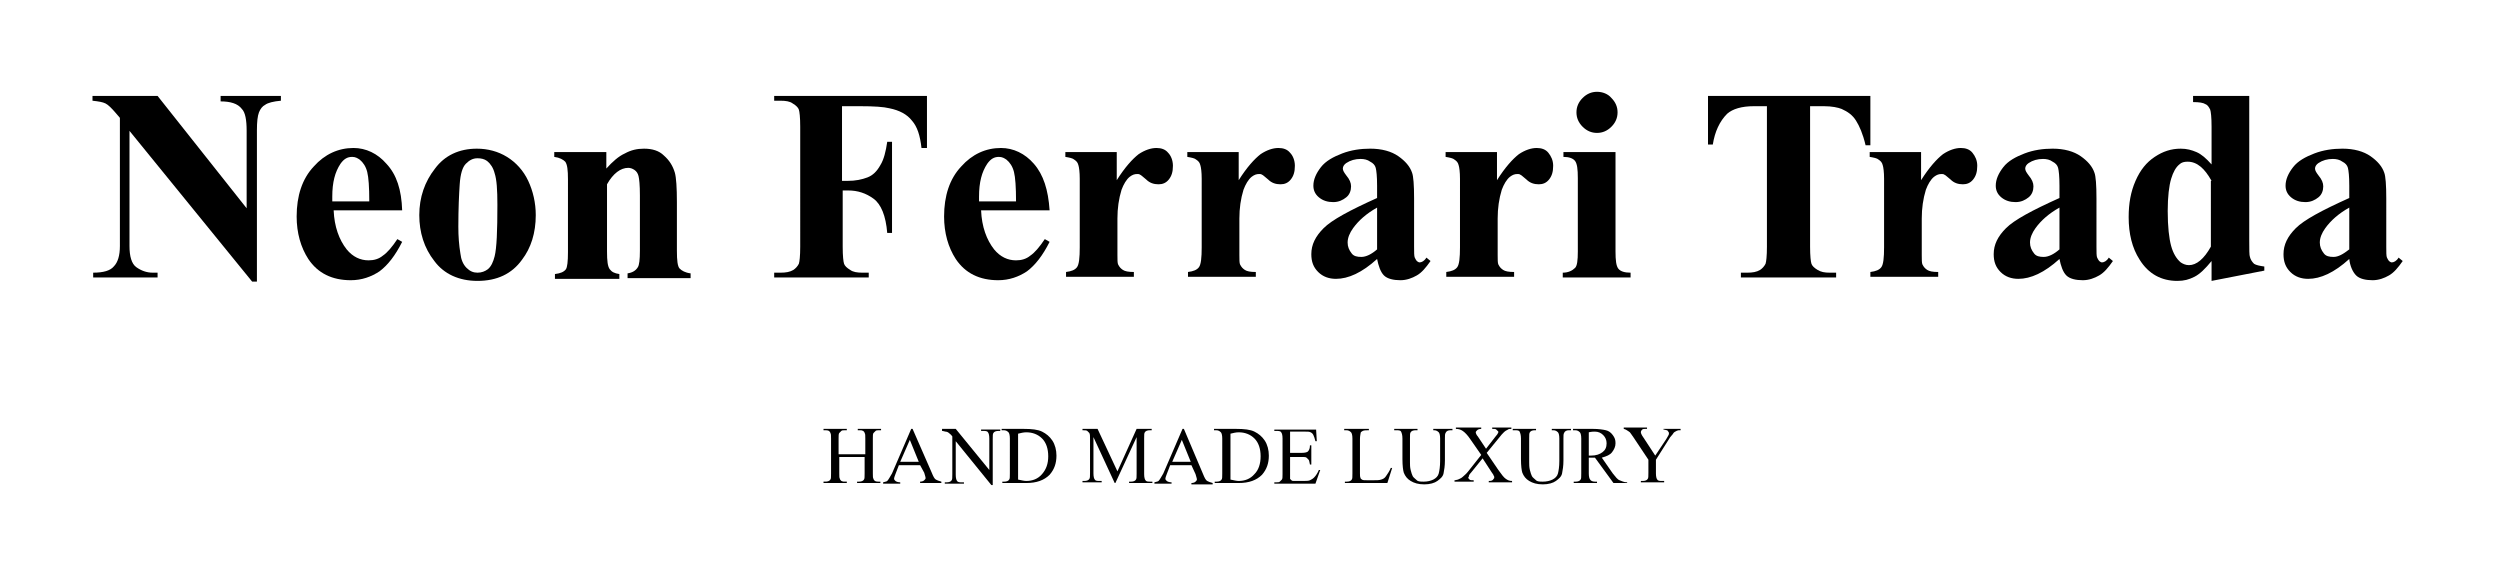 <?xml version="1.0" encoding="utf-8"?>
<!-- Generator: Adobe Illustrator 24.3.2, SVG Export Plug-In . SVG Version: 6.00 Build 0)  -->
<svg version="1.1" id="Livello_1" xmlns="http://www.w3.org/2000/svg" xmlns:xlink="http://www.w3.org/1999/xlink" x="0px" y="0px"
	 viewBox="0 0 364.9 85.1" style="enable-background:new 0 0 364.9 85.1;" xml:space="preserve">
<g>
	<path d="M23,14L36,30.4V19.1c0-1.6-0.2-2.7-0.7-3.2c-0.6-0.8-1.7-1.1-3.1-1.1V14H41v0.7c-1.1,0.1-1.9,0.3-2.3,0.6
		c-0.4,0.2-0.7,0.6-0.9,1.1c-0.2,0.5-0.3,1.4-0.3,2.6v22.1h-0.7L18.9,19.1v16.8c0,1.5,0.3,2.6,1,3.1c0.7,0.5,1.5,0.8,2.4,0.8H23v0.7
		h-9.4v-0.7c1.5,0,2.5-0.3,3-0.9c0.6-0.6,0.9-1.6,0.9-3V17.2l-0.6-0.7c-0.6-0.7-1.1-1.2-1.5-1.4c-0.4-0.2-1-0.3-1.9-0.4V14H23z"/>
	<path d="M58.7,30.7h-10c0.1,2.4,0.8,4.3,1.9,5.7c0.9,1.1,2,1.6,3.2,1.6c0.8,0,1.5-0.2,2.1-0.7c0.6-0.4,1.3-1.2,2.1-2.4l0.7,0.4
		c-1,2-2.1,3.4-3.3,4.3c-1.2,0.8-2.6,1.3-4.2,1.3c-2.7,0-4.8-1-6.2-3.1c-1.1-1.7-1.7-3.8-1.7-6.2c0-3,0.8-5.5,2.5-7.3
		c1.6-1.8,3.6-2.7,5.8-2.7c1.8,0,3.5,0.8,4.8,2.3C57.9,25.5,58.6,27.7,58.7,30.7z M53.9,29.4c0-2.1-0.1-3.5-0.3-4.3
		c-0.2-0.8-0.6-1.4-1.1-1.8c-0.3-0.2-0.6-0.4-1.1-0.4c-0.7,0-1.2,0.3-1.7,1c-0.8,1.2-1.2,2.7-1.2,4.8v0.7H53.9z"/>
	<path d="M69.6,21.7c1.6,0,3.1,0.4,4.4,1.2s2.4,2,3.1,3.5c0.7,1.5,1.1,3.2,1.1,5c0,2.6-0.7,4.8-2,6.5C74.7,40,72.5,41,69.7,41
		c-2.7,0-4.9-1-6.3-2.9c-1.5-1.9-2.2-4.2-2.2-6.7c0-2.6,0.8-4.9,2.3-6.8C64.9,22.7,67,21.7,69.6,21.7z M69.7,23.1
		c-0.7,0-1.2,0.3-1.7,0.8c-0.5,0.5-0.8,1.5-0.9,3c-0.1,1.5-0.2,3.5-0.2,6.2c0,1.4,0.1,2.7,0.3,3.9c0.1,0.9,0.4,1.6,0.9,2.1
		c0.5,0.5,1,0.7,1.6,0.7c0.6,0,1.1-0.2,1.5-0.5c0.5-0.4,0.8-1.1,1-1.9c0.3-1.2,0.4-3.7,0.4-7.5c0-2.2-0.1-3.7-0.4-4.6
		c-0.2-0.8-0.6-1.4-1.1-1.8C70.7,23.2,70.2,23.1,69.7,23.1z"/>
	<path d="M88.5,22.2v2.4c0.9-1,1.8-1.8,2.7-2.2c0.9-0.5,1.8-0.7,2.8-0.7c1.2,0,2.2,0.3,2.9,1c0.8,0.7,1.3,1.5,1.6,2.5
		c0.2,0.7,0.3,2.2,0.3,4.3v7.1c0,1.4,0.1,2.3,0.4,2.6c0.3,0.3,0.8,0.6,1.6,0.7v0.7h-9.2v-0.7c0.7-0.1,1.2-0.4,1.5-0.9
		c0.2-0.3,0.3-1.1,0.3-2.4v-8.1c0-1.5-0.1-2.4-0.2-2.8s-0.3-0.7-0.6-0.9c-0.3-0.2-0.6-0.3-0.9-0.3c-1.1,0-2.2,0.8-3.1,2.4v9.8
		c0,1.4,0.1,2.2,0.4,2.6c0.3,0.4,0.7,0.6,1.4,0.7v0.7H81v-0.7c0.8-0.1,1.3-0.3,1.6-0.7c0.2-0.3,0.3-1.1,0.3-2.5V26.2
		c0-1.4-0.1-2.2-0.4-2.6c-0.3-0.3-0.8-0.6-1.6-0.7v-0.7H88.5z"/>
	<path d="M122.9,15.5v10.9h0.8c1.2,0,2.1-0.2,2.9-0.5s1.4-0.9,1.9-1.8c0.5-0.8,0.8-2,1-3.4h0.7V34h-0.7c-0.2-2.5-0.9-4.2-2-5
		c-1.1-0.8-2.3-1.2-3.7-1.2h-0.8V36c0,1.4,0.1,2.2,0.2,2.5c0.1,0.3,0.4,0.6,0.9,0.9c0.4,0.3,1,0.4,1.8,0.4h0.9v0.7h-13.8v-0.7h0.9
		c0.8,0,1.4-0.1,1.9-0.4c0.3-0.2,0.6-0.5,0.8-0.9c0.1-0.3,0.2-1.1,0.2-2.5V18.5c0-1.4-0.1-2.2-0.2-2.5c-0.1-0.3-0.4-0.6-0.9-0.9
		c-0.4-0.3-1-0.4-1.8-0.4h-0.9V14h22.3v7.6h-0.8c-0.2-1.8-0.6-3.1-1.4-4c-0.7-0.9-1.8-1.5-3.3-1.8c-0.8-0.2-2.2-0.3-4.3-0.3H122.9z"
		/>
	<path d="M153.2,30.7h-10c0.1,2.4,0.8,4.3,1.9,5.7c0.9,1.1,2,1.6,3.2,1.6c0.8,0,1.5-0.2,2.1-0.7c0.6-0.4,1.3-1.2,2.1-2.4l0.7,0.4
		c-1,2-2.1,3.4-3.3,4.3c-1.2,0.8-2.6,1.3-4.2,1.3c-2.7,0-4.8-1-6.2-3.1c-1.1-1.7-1.7-3.8-1.7-6.2c0-3,0.8-5.5,2.5-7.3
		c1.6-1.8,3.6-2.7,5.8-2.7c1.8,0,3.5,0.8,4.8,2.3C152.3,25.5,153,27.7,153.2,30.7z M148.3,29.4c0-2.1-0.1-3.5-0.3-4.3
		c-0.2-0.8-0.6-1.4-1.1-1.8c-0.3-0.2-0.6-0.4-1.1-0.4c-0.7,0-1.2,0.3-1.7,1c-0.8,1.2-1.2,2.7-1.2,4.8v0.7H148.3z"/>
	<path d="M163,22.2v4.1c1.2-1.9,2.3-3.1,3.2-3.8c0.9-0.6,1.8-0.9,2.6-0.9c0.7,0,1.3,0.2,1.7,0.7c0.4,0.4,0.7,1.1,0.7,1.9
		c0,0.9-0.2,1.5-0.6,2c-0.4,0.5-0.9,0.7-1.5,0.7c-0.7,0-1.3-0.2-1.8-0.7c-0.5-0.4-0.8-0.7-0.9-0.7c-0.1-0.1-0.3-0.1-0.4-0.1
		c-0.4,0-0.7,0.1-1.1,0.4c-0.5,0.4-0.9,1.1-1.2,1.9c-0.4,1.3-0.6,2.7-0.6,4.2v4.2l0,1.1c0,0.7,0,1.2,0.1,1.4
		c0.2,0.4,0.4,0.6,0.7,0.8c0.3,0.2,0.8,0.3,1.6,0.3v0.7h-9.9v-0.7c0.8-0.1,1.3-0.3,1.6-0.7c0.3-0.4,0.4-1.4,0.4-2.9V26.1
		c0-1-0.1-1.7-0.2-2c-0.1-0.4-0.3-0.6-0.6-0.8c-0.2-0.2-0.7-0.3-1.3-0.4v-0.7H163z"/>
	<path d="M180.8,22.2v4.1c1.2-1.9,2.3-3.1,3.2-3.8c0.9-0.6,1.8-0.9,2.6-0.9c0.7,0,1.3,0.2,1.7,0.7c0.4,0.4,0.7,1.1,0.7,1.9
		c0,0.9-0.2,1.5-0.6,2c-0.4,0.5-0.9,0.7-1.5,0.7c-0.7,0-1.3-0.2-1.8-0.7c-0.5-0.4-0.8-0.7-0.9-0.7c-0.1-0.1-0.3-0.1-0.4-0.1
		c-0.4,0-0.7,0.1-1.1,0.4c-0.5,0.4-0.9,1.1-1.2,1.9c-0.4,1.3-0.6,2.7-0.6,4.2v4.2l0,1.1c0,0.7,0,1.2,0.1,1.4
		c0.2,0.4,0.4,0.6,0.7,0.8c0.3,0.2,0.8,0.3,1.6,0.3v0.7h-9.9v-0.7c0.8-0.1,1.3-0.3,1.6-0.7c0.3-0.4,0.4-1.4,0.4-2.9V26.1
		c0-1-0.1-1.7-0.2-2c-0.1-0.4-0.3-0.6-0.6-0.8c-0.2-0.2-0.7-0.3-1.3-0.4v-0.7H180.8z"/>
	<path d="M201,37.8c-2.2,2-4.2,2.9-6,2.9c-1,0-1.9-0.3-2.6-1s-1-1.5-1-2.6c0-1.4,0.6-2.6,1.8-3.8s3.8-2.6,7.8-4.4v-1.8
		c0-1.4-0.1-2.2-0.2-2.6c-0.1-0.4-0.4-0.7-0.8-0.9c-0.4-0.3-0.9-0.4-1.4-0.4c-0.8,0-1.5,0.2-2.1,0.6c-0.3,0.2-0.5,0.5-0.5,0.8
		c0,0.3,0.2,0.6,0.5,1c0.5,0.6,0.7,1.1,0.7,1.6c0,0.6-0.2,1.2-0.7,1.6s-1.1,0.7-1.9,0.7c-0.8,0-1.5-0.2-2.1-0.7
		c-0.6-0.5-0.8-1.1-0.8-1.7c0-0.9,0.4-1.8,1.1-2.7c0.7-0.9,1.8-1.5,3.1-2c1.3-0.5,2.7-0.7,4.1-0.7c1.7,0,3.1,0.4,4.1,1.1
		c1,0.7,1.7,1.5,2,2.4c0.2,0.5,0.3,1.8,0.3,3.8V36c0,0.8,0,1.4,0.1,1.6s0.2,0.4,0.3,0.5c0.1,0.1,0.3,0.2,0.4,0.2
		c0.3,0,0.7-0.2,1-0.7l0.6,0.5c-0.7,1-1.3,1.7-2,2.1s-1.5,0.7-2.4,0.7c-1,0-1.9-0.2-2.4-0.7S201.2,38.8,201,37.8z M201,36.4v-6.1
		c-1.6,0.9-2.7,1.9-3.5,3c-0.5,0.7-0.8,1.4-0.8,2.1c0,0.6,0.2,1.1,0.6,1.6c0.3,0.4,0.8,0.5,1.4,0.5C199.4,37.5,200.2,37.1,201,36.4z
		"/>
	<path d="M218.5,22.2v4.1c1.2-1.9,2.3-3.1,3.2-3.8c0.9-0.6,1.8-0.9,2.6-0.9c0.7,0,1.3,0.2,1.7,0.7s0.7,1.1,0.7,1.9
		c0,0.9-0.2,1.5-0.6,2c-0.4,0.5-0.9,0.7-1.5,0.7c-0.7,0-1.3-0.2-1.8-0.7c-0.5-0.4-0.8-0.7-0.9-0.7c-0.1-0.1-0.3-0.1-0.4-0.1
		c-0.4,0-0.7,0.1-1.1,0.4c-0.5,0.4-0.9,1.1-1.2,1.9c-0.4,1.3-0.6,2.7-0.6,4.2v4.2l0,1.1c0,0.7,0,1.2,0.1,1.4
		c0.2,0.4,0.4,0.6,0.7,0.8c0.3,0.2,0.8,0.3,1.6,0.3v0.7h-9.9v-0.7c0.8-0.1,1.3-0.3,1.6-0.7s0.4-1.4,0.4-2.9V26.1c0-1-0.1-1.7-0.2-2
		c-0.1-0.4-0.3-0.6-0.6-0.8c-0.2-0.2-0.7-0.3-1.3-0.4v-0.7H218.5z"/>
	<path d="M235.8,22.2v14.5c0,1.3,0.1,2.1,0.4,2.5c0.3,0.4,0.9,0.6,1.8,0.6v0.7h-9.9v-0.7c0.8,0,1.4-0.3,1.8-0.7
		c0.3-0.3,0.4-1.1,0.4-2.4V26c0-1.3-0.1-2.1-0.4-2.5c-0.3-0.4-0.9-0.6-1.7-0.6v-0.7H235.8z M233.1,13.4c0.8,0,1.6,0.3,2.1,0.9
		c0.6,0.6,0.9,1.3,0.9,2.1c0,0.8-0.3,1.5-0.9,2.1s-1.3,0.9-2.1,0.9s-1.5-0.3-2.1-0.9s-0.9-1.3-0.9-2.1c0-0.8,0.3-1.5,0.9-2.1
		C231.6,13.7,232.3,13.4,233.1,13.4z"/>
	<path d="M273,14v7.2h-0.7c-0.4-1.7-0.9-2.8-1.4-3.6s-1.2-1.3-2.1-1.7c-0.5-0.2-1.4-0.4-2.6-0.4h-2V36c0,1.4,0.1,2.2,0.2,2.5
		c0.1,0.3,0.4,0.6,0.9,0.9s1,0.4,1.8,0.4h0.9v0.7h-13.9v-0.7h0.9c0.8,0,1.4-0.1,1.9-0.4c0.3-0.2,0.6-0.5,0.8-0.9
		c0.1-0.3,0.2-1.1,0.2-2.5V15.5H256c-1.8,0-3.1,0.4-3.9,1.1c-1.1,1.1-1.8,2.6-2.1,4.5h-0.7V14H273z"/>
	<path d="M280.4,22.2v4.1c1.2-1.9,2.3-3.1,3.2-3.8c0.9-0.6,1.8-0.9,2.6-0.9c0.7,0,1.3,0.2,1.7,0.7s0.7,1.1,0.7,1.9
		c0,0.9-0.2,1.5-0.6,2c-0.4,0.5-0.9,0.7-1.5,0.7c-0.7,0-1.3-0.2-1.8-0.7c-0.5-0.4-0.8-0.7-0.9-0.7c-0.1-0.1-0.3-0.1-0.4-0.1
		c-0.4,0-0.7,0.1-1.1,0.4c-0.5,0.4-0.9,1.1-1.2,1.9c-0.4,1.3-0.6,2.7-0.6,4.2v4.2l0,1.1c0,0.7,0,1.2,0.1,1.4
		c0.2,0.4,0.4,0.6,0.7,0.8c0.3,0.2,0.8,0.3,1.6,0.3v0.7h-9.9v-0.7c0.8-0.1,1.3-0.3,1.6-0.7s0.4-1.4,0.4-2.9V26.1c0-1-0.1-1.7-0.2-2
		c-0.1-0.4-0.3-0.6-0.6-0.8c-0.2-0.2-0.7-0.3-1.3-0.4v-0.7H280.4z"/>
	<path d="M300.6,37.8c-2.2,2-4.2,2.9-6,2.9c-1,0-1.9-0.3-2.6-1s-1-1.5-1-2.6c0-1.4,0.6-2.6,1.8-3.8s3.8-2.6,7.8-4.4v-1.8
		c0-1.4-0.1-2.2-0.2-2.6c-0.1-0.4-0.4-0.7-0.8-0.9c-0.4-0.3-0.9-0.4-1.4-0.4c-0.8,0-1.5,0.2-2.1,0.6c-0.3,0.2-0.5,0.5-0.5,0.8
		c0,0.3,0.2,0.6,0.5,1c0.5,0.6,0.7,1.1,0.7,1.6c0,0.6-0.2,1.2-0.7,1.6s-1.1,0.7-1.9,0.7c-0.8,0-1.5-0.2-2.1-0.7
		c-0.6-0.5-0.8-1.1-0.8-1.7c0-0.9,0.4-1.8,1.1-2.7c0.7-0.9,1.8-1.5,3.1-2c1.3-0.5,2.7-0.7,4.1-0.7c1.7,0,3.1,0.4,4.1,1.1
		c1,0.7,1.7,1.5,2,2.4c0.2,0.5,0.3,1.8,0.3,3.8V36c0,0.8,0,1.4,0.1,1.6s0.2,0.4,0.3,0.5c0.1,0.1,0.3,0.2,0.4,0.2
		c0.3,0,0.7-0.2,1-0.7l0.6,0.5c-0.7,1-1.3,1.7-2,2.1s-1.5,0.7-2.4,0.7c-1,0-1.9-0.2-2.4-0.7S300.8,38.8,300.6,37.8z M300.6,36.4
		v-6.1c-1.6,0.9-2.7,1.9-3.5,3c-0.5,0.7-0.8,1.4-0.8,2.1c0,0.6,0.2,1.1,0.6,1.6c0.3,0.4,0.8,0.5,1.4,0.5
		C299,37.5,299.8,37.1,300.6,36.4z"/>
	<path d="M328.3,14v21c0,1.4,0,2.3,0.1,2.5c0.1,0.4,0.3,0.7,0.6,1c0.3,0.2,0.8,0.3,1.5,0.4v0.6l-7.7,1.5v-2.9
		c-0.9,1.1-1.7,1.9-2.5,2.3s-1.5,0.6-2.5,0.6c-2.3,0-4.2-1-5.5-3.1c-1.1-1.7-1.6-3.8-1.6-6.2c0-2,0.3-3.7,1-5.3
		c0.7-1.6,1.6-2.7,2.8-3.5c1.2-0.8,2.4-1.2,3.8-1.2c0.9,0,1.6,0.2,2.3,0.5c0.7,0.3,1.4,0.9,2.2,1.8v-5.5c0-1.4-0.1-2.2-0.2-2.5
		c-0.2-0.4-0.4-0.7-0.7-0.8c-0.3-0.2-0.9-0.3-1.8-0.3V14H328.3z M322.8,26.4c-1-1.8-2.1-2.8-3.5-2.8c-0.5,0-0.9,0.1-1.2,0.4
		c-0.5,0.4-0.9,1.1-1.2,2.1s-0.5,2.6-0.5,4.7c0,2.3,0.2,4,0.5,5.1c0.3,1.1,0.8,1.9,1.4,2.4c0.3,0.2,0.7,0.4,1.2,0.4
		c1.1,0,2.2-0.9,3.2-2.7V26.4z"/>
	<path d="M342.9,37.8c-2.2,2-4.2,2.9-6,2.9c-1,0-1.9-0.3-2.6-1s-1-1.5-1-2.6c0-1.4,0.6-2.6,1.8-3.8s3.8-2.6,7.8-4.4v-1.8
		c0-1.4-0.1-2.2-0.2-2.6c-0.1-0.4-0.4-0.7-0.8-0.9c-0.4-0.3-0.9-0.4-1.4-0.4c-0.8,0-1.5,0.2-2.1,0.6c-0.3,0.2-0.5,0.5-0.5,0.8
		c0,0.3,0.2,0.6,0.5,1c0.5,0.6,0.7,1.1,0.7,1.6c0,0.6-0.2,1.2-0.7,1.6s-1.1,0.7-1.9,0.7c-0.8,0-1.5-0.2-2.1-0.7
		c-0.6-0.5-0.8-1.1-0.8-1.7c0-0.9,0.4-1.8,1.1-2.7c0.7-0.9,1.8-1.5,3.1-2c1.3-0.5,2.7-0.7,4.1-0.7c1.7,0,3.1,0.4,4.1,1.1
		c1,0.7,1.7,1.5,2,2.4c0.2,0.5,0.3,1.8,0.3,3.8V36c0,0.8,0,1.4,0.1,1.6s0.2,0.4,0.3,0.5c0.1,0.1,0.3,0.2,0.4,0.2
		c0.3,0,0.7-0.2,1-0.7l0.6,0.5c-0.7,1-1.3,1.7-2,2.1s-1.5,0.7-2.4,0.7c-1,0-1.9-0.2-2.4-0.7S343,38.8,342.9,37.8z M342.9,36.4v-6.1
		c-1.6,0.9-2.7,1.9-3.5,3c-0.5,0.7-0.8,1.4-0.8,2.1c0,0.6,0.2,1.1,0.6,1.6c0.3,0.4,0.8,0.5,1.4,0.5C341.3,37.5,342,37.1,342.9,36.4z
		"/>
</g>
<g>
	<path d="M122.6,66.3h3.7V64c0-0.4,0-0.7-0.1-0.8c0-0.1-0.1-0.2-0.2-0.3c-0.2-0.1-0.3-0.1-0.5-0.1h-0.3v-0.2h3.4v0.2h-0.3
		c-0.2,0-0.4,0-0.5,0.1c-0.1,0.1-0.2,0.2-0.3,0.3s-0.1,0.4-0.1,0.8v5.1c0,0.4,0,0.7,0.1,0.8c0,0.1,0.1,0.2,0.2,0.3
		c0.2,0.1,0.4,0.1,0.5,0.1h0.3v0.2h-3.4v-0.2h0.3c0.3,0,0.6-0.1,0.7-0.3c0.1-0.1,0.1-0.4,0.1-0.9v-2.4h-3.7v2.4c0,0.4,0,0.7,0.1,0.8
		c0,0.1,0.1,0.2,0.2,0.3c0.2,0.1,0.3,0.1,0.5,0.1h0.3v0.2h-3.4v-0.2h0.3c0.3,0,0.6-0.1,0.7-0.3c0.1-0.1,0.1-0.4,0.1-0.9V64
		c0-0.4,0-0.7-0.1-0.8c0-0.1-0.1-0.2-0.2-0.3c-0.2-0.1-0.4-0.1-0.5-0.1h-0.3v-0.2h3.4v0.2h-0.3c-0.2,0-0.4,0-0.5,0.1
		c-0.1,0.1-0.2,0.2-0.3,0.3s-0.1,0.4-0.1,0.8V66.3z"/>
	<path d="M134.3,67.9h-3.1l-0.5,1.3c-0.1,0.3-0.2,0.5-0.2,0.7c0,0.1,0.1,0.2,0.2,0.3s0.4,0.2,0.7,0.2v0.2h-2.5v-0.2
		c0.3-0.1,0.5-0.1,0.6-0.2c0.2-0.2,0.4-0.6,0.7-1.1l2.8-6.5h0.2L136,69c0.2,0.5,0.4,0.9,0.6,1s0.4,0.2,0.8,0.3v0.2h-3.1v-0.2
		c0.3,0,0.5-0.1,0.6-0.2s0.2-0.2,0.2-0.3c0-0.2-0.1-0.4-0.2-0.8L134.3,67.9z M134.1,67.4l-1.3-3.2l-1.4,3.2H134.1z"/>
	<path d="M137.3,62.6h2.2l4.9,6V64c0-0.5-0.1-0.8-0.2-0.9c-0.1-0.2-0.4-0.2-0.7-0.2h-0.3v-0.2h2.8v0.2h-0.3c-0.3,0-0.6,0.1-0.7,0.3
		c-0.1,0.1-0.1,0.4-0.1,0.9v6.7h-0.2l-5.2-6.4v4.9c0,0.5,0.1,0.8,0.2,0.9c0.1,0.2,0.4,0.2,0.7,0.2h0.3v0.2h-2.8v-0.2h0.3
		c0.3,0,0.6-0.1,0.7-0.3c0.1-0.1,0.1-0.4,0.1-0.9v-5.5c-0.2-0.3-0.4-0.4-0.5-0.5s-0.3-0.2-0.5-0.2c-0.1,0-0.3-0.1-0.5-0.1V62.6z"/>
	<path d="M146.3,70.5v-0.2h0.3c0.3,0,0.6-0.1,0.7-0.3c0.1-0.1,0.1-0.4,0.1-0.9V64c0-0.5-0.1-0.8-0.2-0.9c-0.2-0.2-0.4-0.3-0.7-0.3
		h-0.3v-0.2h3.2c1.2,0,2.1,0.1,2.7,0.4s1.1,0.7,1.5,1.3s0.6,1.4,0.6,2.2c0,1.1-0.3,2-1,2.8c-0.8,0.8-1.9,1.2-3.4,1.2H146.3z
		 M148.6,70c0.5,0.1,0.9,0.2,1.2,0.2c0.9,0,1.7-0.3,2.3-1s0.9-1.5,0.9-2.6c0-1.1-0.3-2-0.9-2.6s-1.4-0.9-2.3-0.9
		c-0.4,0-0.8,0.1-1.2,0.2V70z"/>
	<path d="M162.7,70.5l-3.1-6.7v5.3c0,0.5,0.1,0.8,0.2,0.9c0.1,0.2,0.4,0.2,0.7,0.2h0.3v0.2H158v-0.2h0.3c0.3,0,0.6-0.1,0.7-0.3
		c0.1-0.1,0.1-0.4,0.1-0.9V64c0-0.4,0-0.6-0.1-0.8c-0.1-0.1-0.2-0.2-0.3-0.3s-0.4-0.1-0.7-0.1v-0.2h2.2l2.9,6.2l2.8-6.2h2.2v0.2
		h-0.3c-0.3,0-0.6,0.1-0.7,0.3c-0.1,0.1-0.1,0.4-0.1,0.9v5.2c0,0.5,0.1,0.8,0.2,0.9c0.1,0.2,0.4,0.2,0.7,0.2h0.3v0.2h-3.4v-0.2h0.3
		c0.3,0,0.6-0.1,0.7-0.3c0.1-0.1,0.1-0.4,0.1-0.9v-5.3l-3.1,6.7H162.7z"/>
	<path d="M173.9,67.9h-3.1l-0.5,1.3c-0.1,0.3-0.2,0.5-0.2,0.7c0,0.1,0.1,0.2,0.2,0.3s0.4,0.2,0.7,0.2v0.2h-2.5v-0.2
		c0.3-0.1,0.5-0.1,0.6-0.2c0.2-0.2,0.4-0.6,0.7-1.1l2.8-6.5h0.2l2.8,6.6c0.2,0.5,0.4,0.9,0.6,1s0.4,0.2,0.8,0.3v0.2h-3.1v-0.2
		c0.3,0,0.5-0.1,0.6-0.2s0.2-0.2,0.2-0.3c0-0.2-0.1-0.4-0.2-0.8L173.9,67.9z M173.8,67.4l-1.3-3.2l-1.4,3.2H173.8z"/>
	<path d="M177.3,70.5v-0.2h0.3c0.3,0,0.6-0.1,0.7-0.3c0.1-0.1,0.1-0.4,0.1-0.9V64c0-0.5-0.1-0.8-0.2-0.9c-0.2-0.2-0.4-0.3-0.7-0.3
		h-0.3v-0.2h3.2c1.2,0,2.1,0.1,2.7,0.4c0.6,0.3,1.1,0.7,1.5,1.3s0.6,1.4,0.6,2.2c0,1.1-0.3,2-1,2.8c-0.8,0.8-1.9,1.2-3.4,1.2H177.3z
		 M179.6,70c0.5,0.1,0.9,0.2,1.2,0.2c0.9,0,1.7-0.3,2.3-1c0.6-0.6,0.9-1.5,0.9-2.6c0-1.1-0.3-2-0.9-2.6c-0.6-0.6-1.4-0.9-2.3-0.9
		c-0.4,0-0.8,0.1-1.2,0.2V70z"/>
	<path d="M188.3,63v3.1h1.7c0.5,0,0.8-0.1,0.9-0.2c0.2-0.2,0.3-0.5,0.3-0.9h0.2v2.8h-0.2c-0.1-0.4-0.1-0.6-0.2-0.7
		c-0.1-0.1-0.2-0.2-0.3-0.3s-0.4-0.1-0.7-0.1h-1.7v2.6c0,0.4,0,0.6,0,0.6s0.1,0.1,0.2,0.2s0.2,0.1,0.4,0.1h1.3c0.4,0,0.8,0,1-0.1
		s0.4-0.2,0.6-0.4c0.2-0.2,0.5-0.6,0.7-1.1h0.2l-0.7,2H186v-0.2h0.3c0.2,0,0.4,0,0.5-0.1c0.1-0.1,0.2-0.2,0.3-0.3s0.1-0.4,0.1-0.8
		V64c0-0.5-0.1-0.8-0.2-0.9c-0.1-0.2-0.4-0.2-0.7-0.2H186v-0.2h6.1l0.1,1.7H192c-0.1-0.4-0.2-0.7-0.3-0.9s-0.2-0.3-0.4-0.4
		c-0.2-0.1-0.4-0.1-0.8-0.1H188.3z"/>
	<path d="M203,68.3l0.2,0l-0.7,2.2h-6.2v-0.2h0.3c0.3,0,0.6-0.1,0.7-0.3c0.1-0.1,0.1-0.4,0.1-0.9V64c0-0.5-0.1-0.8-0.2-0.9
		c-0.2-0.2-0.4-0.3-0.7-0.3h-0.3v-0.2h3.6v0.2c-0.4,0-0.7,0-0.9,0.1s-0.3,0.2-0.3,0.3s-0.1,0.4-0.1,0.9v5c0,0.3,0,0.5,0.1,0.7
		c0,0.1,0.1,0.1,0.2,0.2s0.4,0.1,0.9,0.1h0.6c0.6,0,1,0,1.3-0.1s0.5-0.2,0.7-0.5S202.8,68.8,203,68.3z"/>
	<path d="M209.2,62.8v-0.2h2.8v0.2h-0.3c-0.3,0-0.6,0.1-0.7,0.4c-0.1,0.1-0.1,0.4-0.1,0.8v3.2c0,0.8-0.1,1.4-0.2,1.9
		s-0.5,0.8-0.9,1.1s-1.1,0.5-1.9,0.5c-0.9,0-1.5-0.2-2-0.5s-0.8-0.7-1-1.2c-0.1-0.3-0.2-1-0.2-2V64c0-0.5-0.1-0.8-0.2-1
		s-0.4-0.2-0.7-0.2h-0.3v-0.2h3.4v0.2h-0.3c-0.3,0-0.6,0.1-0.7,0.3c-0.1,0.1-0.1,0.4-0.1,0.9v3.5c0,0.3,0,0.7,0.1,1.1
		s0.2,0.7,0.3,0.9s0.4,0.4,0.6,0.6s0.6,0.2,1,0.2c0.5,0,1-0.1,1.4-0.3s0.7-0.5,0.8-0.9s0.2-1,0.2-1.8V64c0-0.5-0.1-0.8-0.2-0.9
		c-0.2-0.2-0.4-0.3-0.7-0.3H209.2z"/>
	<path d="M217,66.1l1.7,2.5c0.5,0.7,0.8,1.1,1.1,1.3s0.5,0.3,0.9,0.3v0.2h-3.4v-0.2c0.2,0,0.4,0,0.5-0.1c0.1,0,0.1-0.1,0.2-0.2
		s0.1-0.1,0.1-0.2c0-0.1,0-0.2-0.1-0.3c0-0.1-0.1-0.2-0.3-0.5l-1.3-2l-1.7,2.1c-0.2,0.2-0.3,0.4-0.3,0.5s-0.1,0.2-0.1,0.2
		c0,0.1,0.1,0.2,0.2,0.3s0.3,0.1,0.6,0.1v0.2h-2.8v-0.2c0.2,0,0.4-0.1,0.5-0.1c0.2-0.1,0.5-0.2,0.7-0.4s0.5-0.4,0.8-0.8l1.9-2.4
		l-1.6-2.3c-0.4-0.6-0.8-1-1.1-1.2s-0.6-0.3-1-0.3v-0.2h3.7v0.2c-0.3,0-0.5,0.1-0.6,0.2s-0.2,0.2-0.2,0.3c0,0.1,0.1,0.4,0.3,0.6
		l1.2,1.8l1.4-1.8c0.2-0.2,0.3-0.4,0.3-0.4s0.1-0.2,0.1-0.2s0-0.2-0.1-0.2c-0.1-0.1-0.1-0.1-0.2-0.2s-0.3-0.1-0.6-0.1v-0.2h2.8v0.2
		c-0.2,0-0.4,0-0.5,0.1c-0.2,0.1-0.4,0.2-0.6,0.4s-0.4,0.4-0.7,0.8L217,66.1z"/>
	<path d="M226.5,62.8v-0.2h2.8v0.2H229c-0.3,0-0.6,0.1-0.7,0.4c-0.1,0.1-0.1,0.4-0.1,0.8v3.2c0,0.8-0.1,1.4-0.2,1.9
		s-0.5,0.8-0.9,1.1s-1.1,0.5-1.9,0.5c-0.9,0-1.5-0.2-2-0.5s-0.8-0.7-1-1.2c-0.1-0.3-0.2-1-0.2-2V64c0-0.5-0.1-0.8-0.2-1
		s-0.4-0.2-0.7-0.2h-0.3v-0.2h3.4v0.2H224c-0.3,0-0.6,0.1-0.7,0.3c-0.1,0.1-0.1,0.4-0.1,0.9v3.5c0,0.3,0,0.7,0.1,1.1
		s0.2,0.7,0.3,0.9s0.4,0.4,0.6,0.6s0.6,0.2,1,0.2c0.5,0,1-0.1,1.4-0.3s0.7-0.5,0.8-0.9s0.2-1,0.2-1.8V64c0-0.5-0.1-0.8-0.2-0.9
		c-0.2-0.2-0.4-0.3-0.7-0.3H226.5z"/>
	<path d="M237.6,70.5h-2.1l-2.7-3.7c-0.2,0-0.4,0-0.5,0c-0.1,0-0.1,0-0.2,0s-0.1,0-0.2,0v2.3c0,0.5,0.1,0.8,0.2,0.9
		c0.1,0.2,0.4,0.3,0.7,0.3h0.3v0.2h-3.4v-0.2h0.3c0.3,0,0.6-0.1,0.7-0.3c0.1-0.1,0.1-0.4,0.1-0.9V64c0-0.5-0.1-0.8-0.2-0.9
		c-0.2-0.2-0.4-0.3-0.7-0.3h-0.3v-0.2h2.9c0.8,0,1.5,0.1,1.9,0.2s0.7,0.3,1,0.7s0.4,0.7,0.4,1.2c0,0.5-0.2,0.9-0.5,1.3
		s-0.8,0.6-1.5,0.8l1.6,2.3c0.4,0.5,0.7,0.9,1,1s0.6,0.3,1.1,0.3V70.5z M231.9,66.5c0.1,0,0.1,0,0.2,0s0.1,0,0.1,0
		c0.8,0,1.3-0.2,1.7-0.5s0.6-0.7,0.6-1.3c0-0.5-0.2-0.9-0.5-1.2s-0.7-0.5-1.2-0.5c-0.2,0-0.5,0-0.9,0.1V66.5z"/>
	<path d="M242.5,62.6h2.8v0.2h-0.2c-0.1,0-0.2,0-0.4,0.1s-0.4,0.2-0.5,0.4s-0.4,0.4-0.6,0.8l-1.9,3v2c0,0.5,0.1,0.8,0.2,0.9
		c0.1,0.2,0.4,0.2,0.7,0.2h0.3v0.2h-3.4v-0.2h0.3c0.3,0,0.6-0.1,0.7-0.3c0.1-0.1,0.1-0.4,0.1-0.9v-1.9l-2.2-3.3
		c-0.3-0.4-0.4-0.6-0.5-0.7s-0.3-0.2-0.6-0.4c-0.1,0-0.2-0.1-0.3-0.1v-0.2h3.4v0.2h-0.2c-0.2,0-0.4,0-0.5,0.1s-0.2,0.2-0.2,0.4
		c0,0.1,0.1,0.4,0.4,0.8l1.7,2.6l1.6-2.4c0.2-0.4,0.4-0.6,0.4-0.8c0-0.1,0-0.2-0.1-0.3s-0.1-0.2-0.2-0.2s-0.3-0.1-0.5-0.1V62.6z"/>
</g>
</svg>
